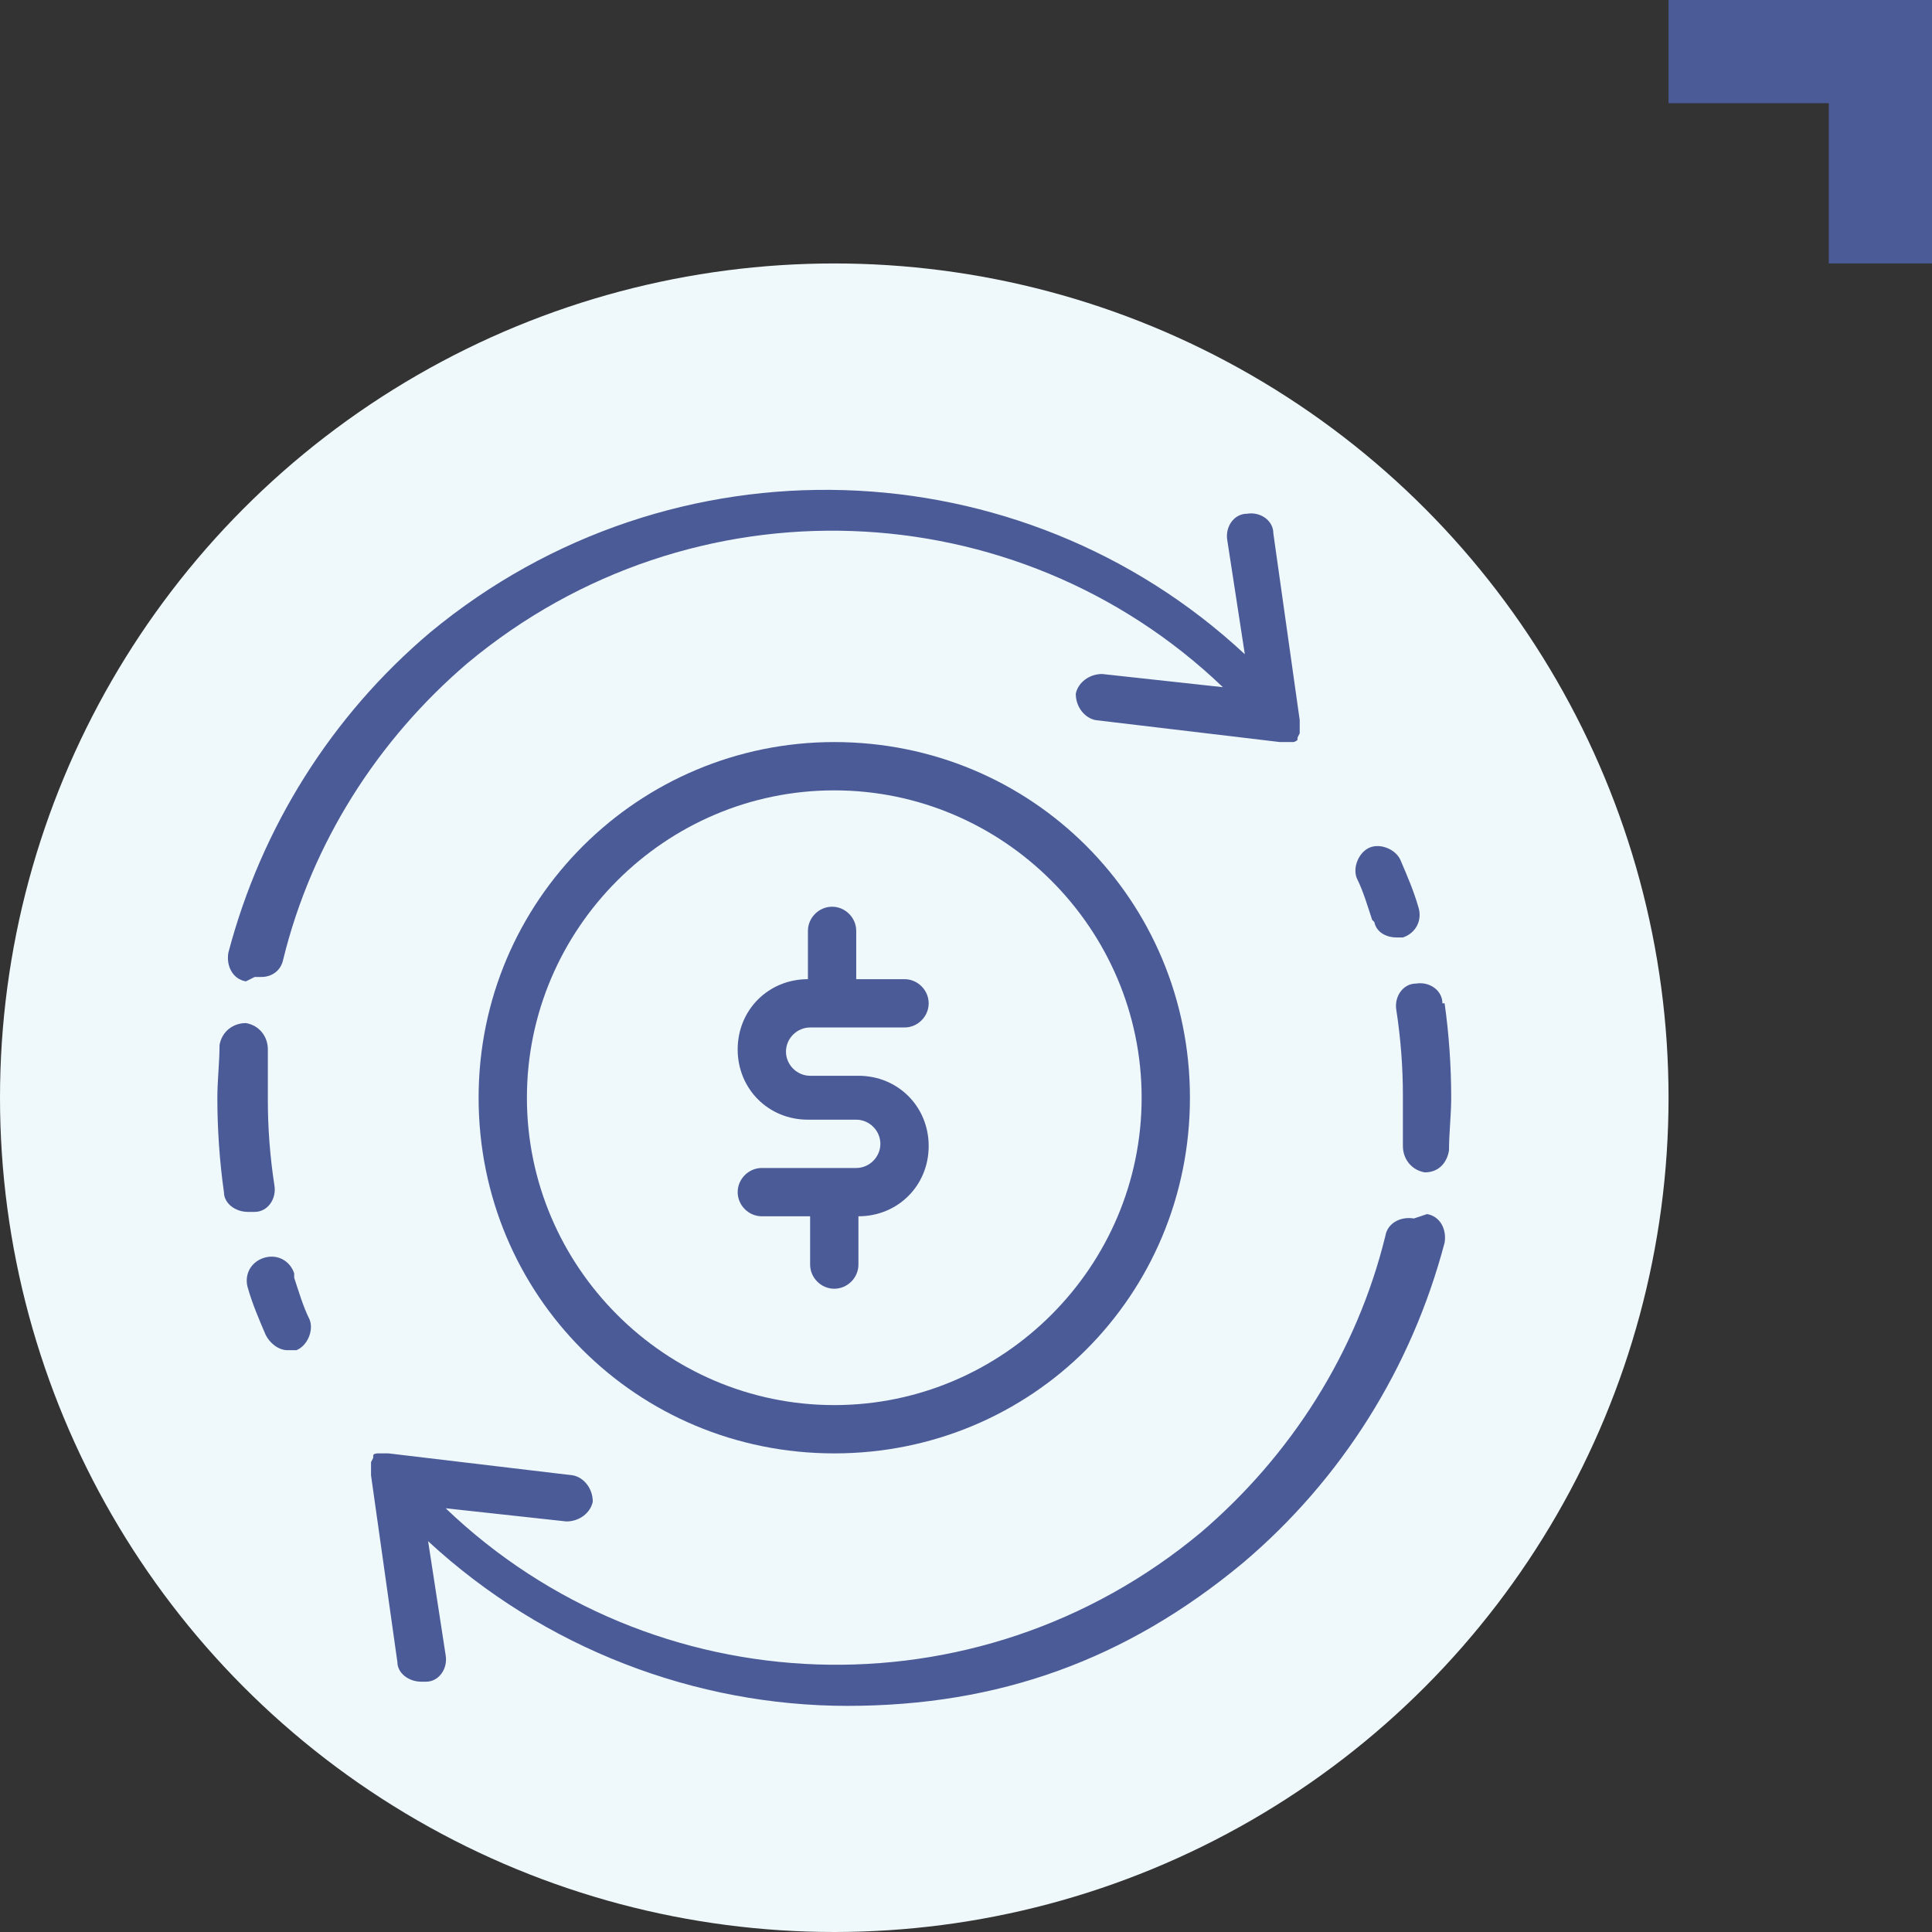 <svg xmlns="http://www.w3.org/2000/svg" id="Layer_1" viewBox="0 0 88 88"><rect x="0" y="0" width="88" height="88" fill="#333333" stroke="none"/><defs><style>      .st0 {        fill: #eff8fa;      }      .st1 {        fill: #4b5b98;      }    </style></defs><g id="Layer_1-2"><polygon class="st1" points="76 0 76 4.7 83.3 4.7 83.3 12 88 12 88 0 76 0"></polygon></g><g><circle class="st0" cx="38" cy="50" r="38"></circle><g><path class="st1" d="M11.6,44.5c0,0,.2,0,.3,0,.5,0,.9-.3,1-.8,1.3-5.3,4.3-10,8.4-13.5,10.2-8.5,25-7.9,34.4,1.1l-5.5-.6c-.6,0-1.1.4-1.2.9,0,.6.4,1.1.9,1.2l8.4,1s0,0,.1,0,0,0,0,0,0,0,0,0c.1,0,.3,0,.4,0,0,0,0,0,.1,0,0,0,.1,0,.2-.1,0,0,0,0,0,0,0,0,0,0,0,0,0,0,0,0,0-.1,0,0,.1-.2.1-.2,0,0,0-.1,0-.2,0,0,0-.2,0-.3,0,0,0,0,0-.1l-1.2-8.5c0-.6-.6-1-1.2-.9-.6,0-1,.6-.9,1.2l.8,5.2c-10.2-9.5-26.1-10.1-37.1-1-4.5,3.8-7.7,8.9-9.2,14.6-.1.6.2,1.2.8,1.3Z"></path><path class="st1" d="M11.6,55.2c.6,0,1-.6.9-1.2-.2-1.3-.3-2.6-.3-3.9,0-.8,0-1.5,0-2.3,0-.6-.4-1.1-1-1.2-.6,0-1.1.4-1.2,1,0,.8-.1,1.6-.1,2.4,0,1.4.1,2.9.3,4.3,0,.5.5.9,1.1.9s.1,0,.2,0Z"></path><path class="st1" d="M13.4,58c-.2-.6-.8-.9-1.4-.7-.6.2-.9.8-.7,1.4.2.7.5,1.4.8,2.1.2.4.6.7,1,.7s.3,0,.4,0c.5-.2.8-.9.6-1.4-.3-.6-.5-1.3-.7-1.9Z"></path><path class="st1" d="M62.6,42c.1.5.6.7,1,.7s.2,0,.3,0c.6-.2.9-.8.7-1.4-.2-.7-.5-1.4-.8-2.1-.2-.5-.9-.8-1.4-.6-.5.2-.8.9-.6,1.4.3.6.5,1.3.7,1.9Z"></path><path class="st1" d="M65.7,45.7c0-.6-.6-1-1.2-.9-.6,0-1,.6-.9,1.2.2,1.3.3,2.6.3,3.9,0,.8,0,1.5,0,2.3,0,.6.4,1.1,1,1.2,0,0,0,0,0,0,.6,0,1-.4,1.1-1,0-.8.1-1.6.1-2.4,0-1.4-.1-2.9-.3-4.3Z"></path><path class="st1" d="M64.4,55.5c-.6-.1-1.2.2-1.3.8-1.3,5.3-4.3,10-8.4,13.5-10.2,8.5-25,7.9-34.4-1.1l5.5.6c.6,0,1.1-.4,1.2-.9,0-.6-.4-1.1-.9-1.2l-8.4-1s0,0,0,0c-.2,0-.3,0-.4,0,0,0,0,0-.1,0,0,0-.2,0-.2.1,0,0,0,0,0,0,0,0,0,0,0,0,0,0,0,0,0,.1,0,0-.1.2-.1.2,0,0,0,.1,0,.2,0,0,0,.2,0,.3,0,0,0,0,0,.1l1.2,8.5c0,.5.5.9,1.1.9s.1,0,.2,0c.6,0,1-.6.9-1.2l-.8-5.2c5.3,4.9,12.2,7.5,19.1,7.5s12.7-2.1,18-6.5c4.5-3.8,7.7-8.9,9.2-14.6.1-.6-.2-1.2-.8-1.3Z"></path><path class="st1" d="M38,33.8c-8.9,0-16.2,7.2-16.2,16.2s7.2,16.2,16.2,16.2,16.2-7.2,16.2-16.2-7.2-16.2-16.2-16.2ZM38,64c-7.7,0-14-6.3-14-14s6.3-14,14-14,14,6.3,14,14-6.3,14-14,14Z"></path><path class="st1" d="M36.9,46.8h4.3c.6,0,1.1-.5,1.1-1.1s-.5-1.1-1.1-1.1h-2.2v-2.2c0-.6-.5-1.1-1.1-1.1s-1.1.5-1.1,1.1v2.2c-1.8,0-3.2,1.4-3.2,3.2s1.4,3.2,3.2,3.2h2.2c.6,0,1.1.5,1.1,1.1s-.5,1.1-1.1,1.1h-4.3c-.6,0-1.1.5-1.1,1.1s.5,1.1,1.1,1.1h2.2v2.2c0,.6.5,1.1,1.1,1.1s1.1-.5,1.1-1.1v-2.2c1.8,0,3.2-1.4,3.2-3.2s-1.4-3.2-3.2-3.2h-2.2c-.6,0-1.1-.5-1.1-1.1s.5-1.1,1.1-1.1Z"></path></g></g></svg>